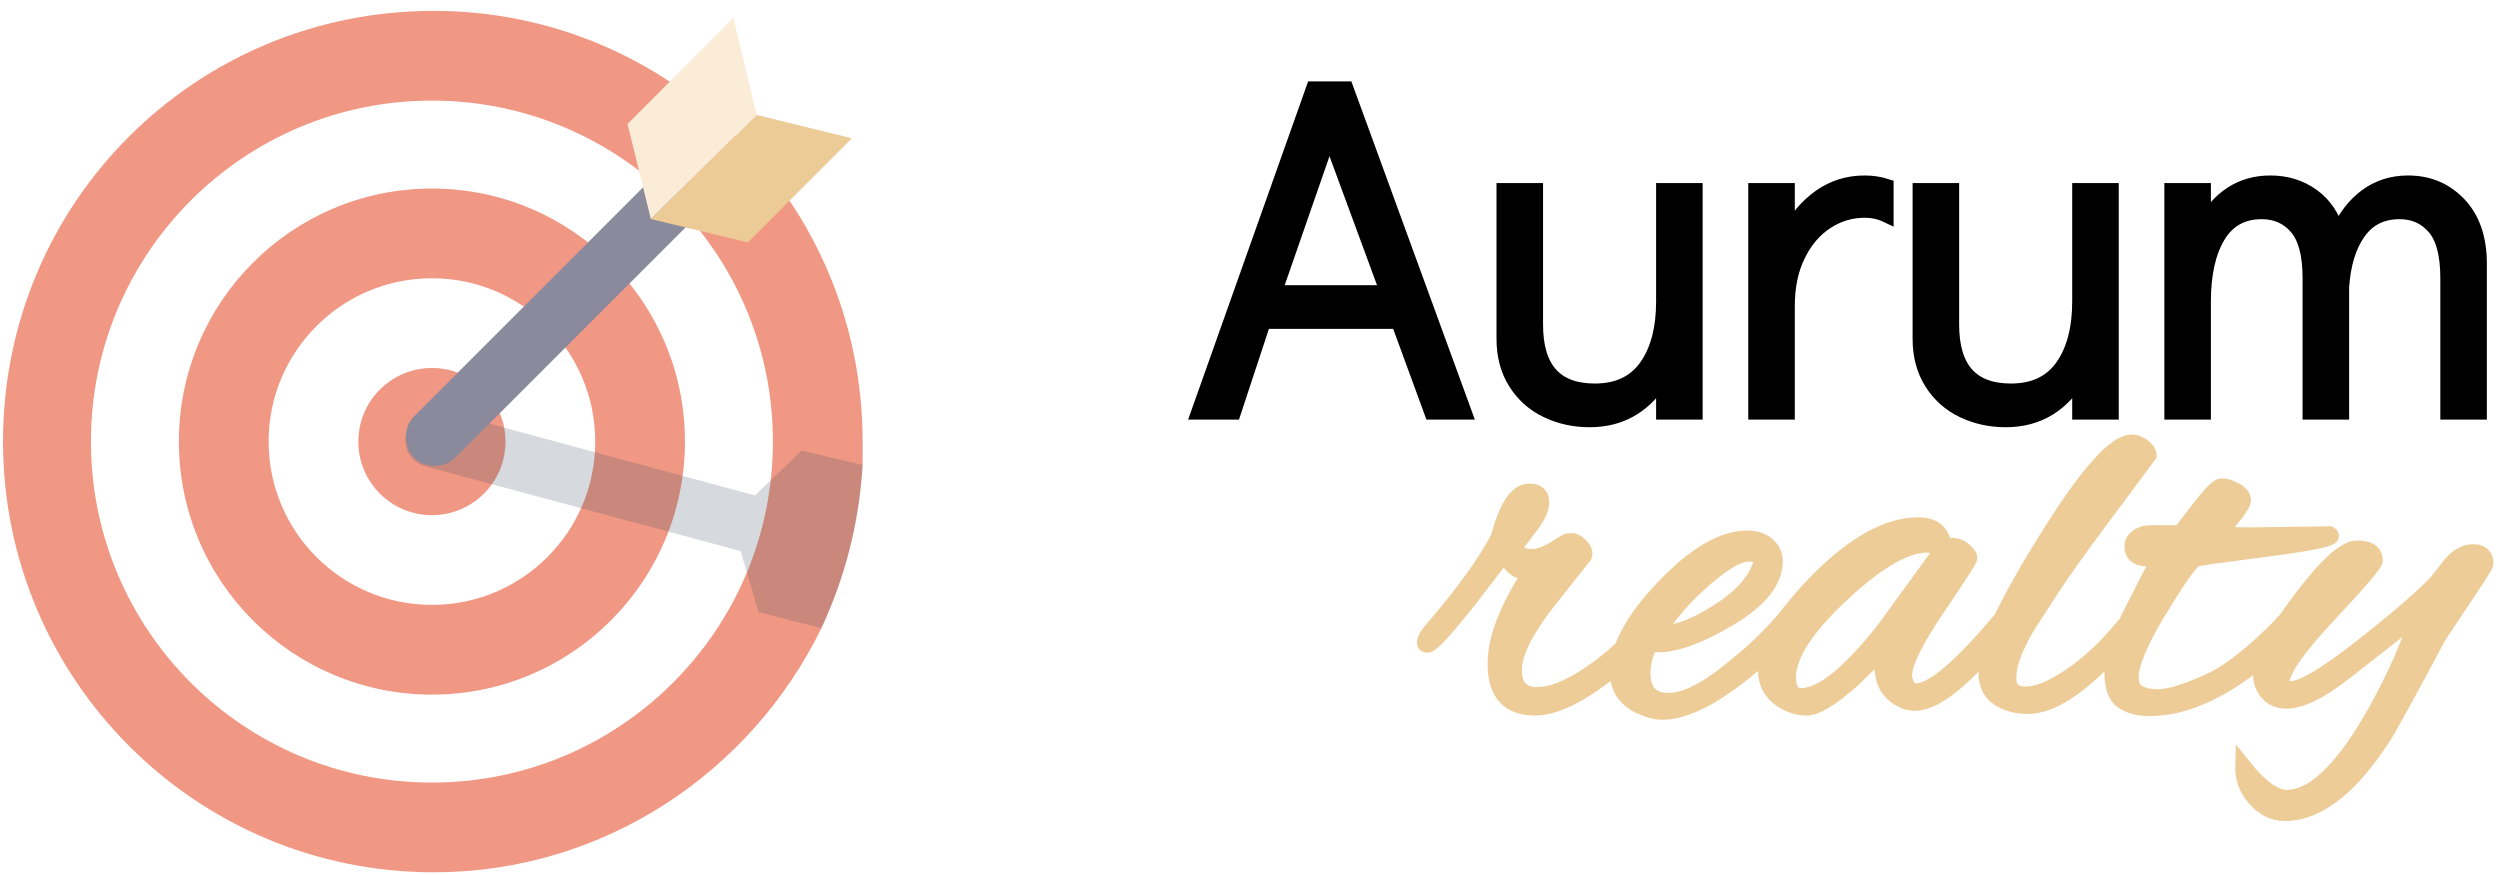 <?xml version="1.0" encoding="UTF-8"?> <!-- Generator: SketchAPI 5.1.316 <https://api.sketch.io/> --> <svg xmlns="http://www.w3.org/2000/svg" xmlns:xlink="http://www.w3.org/1999/xlink" xmlns:sketchjs="https://sketch.io/dtd/" style="" sketchjs:metadata="eyJ0aXRsZSI6IjFiYWQ2OWFhLWQ4MTQtNDJjYi1iYjE4LTBhMzAyY2M3ZDBiOSIsImRlc2NyaXB0aW9uIjoiTWFkZSB3aXRoIFNrZXRjaHBhZCAtIGh0dHBzOi8vc2tldGNoLmlvL3NrZXRjaHBhZCIsIm1ldGFkYXRhIjp7fSwiY2xpcFBhdGgiOnsiZW5hYmxlZCI6dHJ1ZSwic3R5bGUiOnsic3Ryb2tlU3R5bGUiOiJibGFjayIsImxpbmVXaWR0aCI6MX19LCJleHBvcnREUEkiOjcyLCJleHBvcnRGb3JtYXQiOiJwbmciLCJleHBvcnRRdWFsaXR5IjowLjk1LCJ1bml0cyI6InB4Iiwid2lkdGgiOjEwMDAsImhlaWdodCI6MzUwLCJwYWdlcyI6eyJsZW5ndGgiOjEsImRhdGEiOlt7IndpZHRoIjoxMDAwLCJoZWlnaHQiOjM1MH1dfX0=" width="1000" height="350" viewBox="0 0 1000 350" sketchjs:version="5.1.316"><rect x="0" y="0" width="1000" height="350" fill="#333333" stroke="none"/> <path sketchjs:tool="rectangle" style="fill: #ffffff; mix-blend-mode: source-over; fill-opacity: 1; fill-rule: nonzero; vector-effect: non-scaling-stroke;" d="M0 0 L1000 0 1000 350 0 350 z"></path> <g sketchjs:tool="fancyText" style="mix-blend-mode: source-over;" transform="matrix(1,0,0,1,460,-11)"> <g sketchjs:uid="1" style=""> <g sketchjs:uid="2" style=""> <path d="M 125.87 176L 112.57 176L 99.27 139.71L 45.5 139.71L 33.53 176L 19.28 176L 65.26 46.42L 78.56 46.42L 125.87 176ZZM 71.72 65.04L 49.87 127.93L 94.9 127.93L 71.72 65.04ZZM 205.29 87.08L 218.21 87.08L 218.21 176L 205.29 176L 205.29 161.18L 205.29 161.18Q 200.73 169.73 193.225 174.385L 193.225 174.385L 193.225 174.385Q 185.72 179.04 175.84 179.04L 175.84 179.04L 175.84 179.04Q 166.53 179.04 158.645 175.24L 158.645 175.24L 158.645 175.24Q 150.76 171.44 146.105 164.03L 146.105 164.03L 146.105 164.03Q 141.45 156.62 141.45 146.55L 141.45 146.55L 141.45 87.08L 154.37 87.08L 154.37 140.85L 154.37 140.85Q 154.37 167.26 177.93 167.26L 177.93 167.26L 177.93 167.26Q 191.61 167.26 198.45 157.57L 198.45 157.57L 198.45 157.57Q 205.29 147.88 205.29 131.54L 205.29 131.54L 205.29 87.08ZZM 285.85 84.04L 285.85 84.04Q 290.41 84.04 294.59 85.37L 294.59 85.37L 294.59 97.15L 294.59 97.15Q 290.6 95.25 285.85 95.25L 285.85 95.25L 285.85 95.25Q 277.68 95.25 270.65 99.81L 270.65 99.81L 270.65 99.81Q 263.62 104.37 259.345 113.015L 259.345 113.015L 259.345 113.015Q 255.07 121.66 255.07 133.44L 255.07 133.44L 255.07 176L 242.15 176L 242.15 87.08L 255.07 87.08L 255.07 104.94L 255.07 104.94Q 260.2 95.06 268.085 89.55L 268.085 89.55L 268.085 89.55Q 275.97 84.04 285.85 84.04L 285.85 84.04ZZM 371.73 87.08L 384.65 87.08L 384.65 176L 371.73 176L 371.73 161.18L 371.73 161.18Q 367.17 169.73 359.665 174.385L 359.665 174.385L 359.665 174.385Q 352.16 179.04 342.28 179.04L 342.28 179.04L 342.28 179.04Q 332.97 179.04 325.085 175.24L 325.085 175.24L 325.085 175.24Q 317.2 171.44 312.545 164.03L 312.545 164.03L 312.545 164.03Q 307.89 156.62 307.89 146.55L 307.89 146.55L 307.89 87.08L 320.81 87.08L 320.81 140.85L 320.81 140.85Q 320.81 167.26 344.37 167.26L 344.37 167.26L 344.37 167.26Q 358.05 167.26 364.89 157.57L 364.89 157.57L 364.89 157.57Q 371.73 147.88 371.73 131.54L 371.73 131.54L 371.73 87.08ZZM 503.21 84.04L 503.21 84.04Q 515.56 84.04 523.73 92.685L 523.73 92.685L 523.73 92.685Q 531.9 101.33 531.9 116.53L 531.9 116.53L 531.9 176L 518.98 176L 518.98 122.23L 518.98 122.23Q 518.98 108.17 513.66 101.995L 513.66 101.995L 513.66 101.995Q 508.34 95.82 499.79 95.82L 499.79 95.82L 499.79 95.82Q 489.34 95.82 483.545 103.895L 483.545 103.895L 483.545 103.895Q 477.75 111.97 476.8 125.84L 476.8 125.84L 476.8 176L 463.88 176L 463.88 122.23L 463.88 122.23Q 463.88 108.17 458.56 101.995L 458.56 101.995L 458.56 101.995Q 453.24 95.82 444.69 95.82L 444.69 95.82L 444.69 95.82Q 433.1 95.82 427.305 105.51L 427.305 105.51L 427.305 105.51Q 421.51 115.2 421.51 131.54L 421.51 131.54L 421.51 176L 408.59 176L 408.59 87.08L 421.51 87.08L 421.51 100.95L 421.51 100.95Q 425.88 92.78 432.625 88.41L 432.625 88.41L 432.625 88.41Q 439.37 84.04 448.11 84.04L 448.11 84.04L 448.11 84.04Q 457.8 84.04 465.02 89.265L 465.02 89.265L 465.02 89.265Q 472.24 94.49 475.09 104.18L 475.09 104.18L 475.09 104.18Q 479.27 94.68 486.49 89.36L 486.49 89.36L 486.49 89.36Q 493.71 84.04 503.21 84.04L 503.21 84.04Z" sketchjs:uid="3" style="fill: #000000; stroke: #000000; stroke-width: 5.7; stroke-miterlimit: 10; paint-order: fill stroke markers;"></path> </g> </g> </g> <g sketchjs:tool="fancyText" style="mix-blend-mode: source-over;" transform="matrix(1,0,0,1,467,124)"> <g sketchjs:uid="1" style=""> <g sketchjs:uid="2" style=""> <path d="M 147.019 159.054L 147.019 159.054L 147.019 159.054Q 131.203 159.054 131.203 141.552L 131.203 141.552L 131.203 141.552Q 131.203 132.695 135.842 122.151L 135.842 122.151L 135.842 122.151Q 140.481 111.608 145.964 104.438L 145.964 104.438L 145.964 104.438Q 144.91 104.649 143.223 104.649L 143.223 104.649L 143.223 104.649Q 138.162 104.649 134.788 97.479L 134.788 97.479L 119.183 117.723L 119.183 117.723Q 106.109 133.96 104 133.96L 104 133.96L 104 133.96Q 102.946 133.96 102.946 133.117L 102.946 133.117L 102.946 133.117Q 102.946 131.008 106.531 127.001L 106.531 127.001L 106.531 127.001Q 124.877 105.703 132.468 90.942L 132.468 90.942L 132.468 90.942Q 137.318 72.596 144.699 72.596L 144.699 72.596L 144.699 72.596Q 149.549 72.596 149.549 76.813L 149.549 76.813L 149.549 76.813Q 149.549 81.031 144.277 87.568L 144.277 87.568L 139.216 94.316L 139.216 94.316Q 139.216 98.744 145.753 98.744L 145.753 98.744L 145.753 98.744Q 149.549 98.744 154.188 96.003L 154.188 96.003L 159.671 92.629L 159.671 92.629Q 160.093 92.418 161.78 92.418L 161.78 92.418L 161.78 92.418Q 163.467 92.418 165.365 94.527L 165.365 94.527L 165.365 94.527Q 167.262 96.635 166.63 98.322L 166.63 98.322L 152.079 116.668L 152.079 116.668Q 138.584 133.96 138.584 143.977L 138.584 143.977L 138.584 143.977Q 138.584 153.993 147.862 153.993L 147.862 153.993L 147.862 153.993Q 157.562 153.993 171.691 143.661L 171.691 143.661L 171.691 143.661Q 180.126 137.545 187.085 129.954L 187.085 129.954L 187.085 129.954Q 193.622 122.362 194.255 122.362L 194.255 122.362L 194.255 122.362Q 195.731 122.362 195.731 123.944L 195.731 123.944L 195.731 123.944Q 195.731 125.525 193.833 127.634L 193.833 127.634L 187.085 135.226L 187.085 135.226Q 181.391 141.13 174.432 146.613L 174.432 146.613L 174.432 146.613Q 157.773 159.054 147.019 159.054ZZM 197.839 160.741L 197.839 160.741L 197.839 160.741Q 195.52 160.741 193.622 160.109L 193.622 160.109L 193.622 160.109Q 180.126 156.313 180.126 144.926L 180.126 144.926L 180.126 144.926Q 180.126 130.165 198.683 110.764L 198.683 110.764L 198.683 110.764Q 217.24 91.364 232.001 91.364L 232.001 91.364L 232.001 91.364Q 236.851 91.364 239.909 93.999L 239.909 93.999L 239.909 93.999Q 242.967 96.635 242.967 100.431L 242.967 100.431L 242.967 100.431Q 242.967 112.24 225.148 122.995L 225.148 122.995L 225.148 122.995Q 207.329 133.749 196.152 133.749L 196.152 133.749L 196.152 133.749Q 194.465 133.749 193.2 133.328L 193.2 133.328L 193.2 133.328Q 190.037 139.021 190.037 145.347L 190.037 145.347L 190.037 145.347Q 190.037 156.313 200.475 156.313L 200.475 156.313L 200.475 156.313Q 210.914 156.313 227.573 142.184L 227.573 142.184L 227.573 142.184Q 240.436 131.851 249.504 120.253L 249.504 120.253L 249.504 120.253Q 251.402 117.723 252.772 117.723L 252.772 117.723L 252.772 117.723Q 254.143 117.723 254.143 118.988L 254.143 118.988L 254.143 118.988Q 254.143 120.253 252.456 122.573L 252.456 122.573L 252.456 122.573Q 241.069 137.545 225.042 149.143L 225.042 149.143L 225.042 149.143Q 209.016 160.741 197.839 160.741ZZM 237.695 100.009L 237.695 100.009L 237.695 100.009Q 237.695 97.479 232.317 97.479L 232.317 97.479L 232.317 97.479Q 226.94 97.479 217.029 105.703L 217.029 105.703L 217.029 105.703Q 203.744 116.668 196.363 128.688L 196.363 128.688L 196.363 128.688Q 197.628 129.11 199.105 129.11L 199.105 129.11L 199.105 129.11Q 207.118 129.11 220.508 120.57L 220.508 120.57L 220.508 120.57Q 233.899 112.029 237.273 101.907L 237.273 101.907L 237.273 101.907Q 237.695 100.853 237.695 100.009ZZM 311.29 94.948L 311.29 94.948L 314.242 94.316L 314.242 94.316Q 316.562 94.316 318.671 96.214L 318.671 96.214L 318.671 96.214Q 320.779 98.112 320.779 99.166L 320.779 99.166L 320.779 99.166Q 320.779 100.22 307.705 119.515L 307.705 119.515L 307.705 119.515Q 294.631 138.81 294.631 146.402L 294.631 146.402L 294.631 146.402Q 294.631 147.035 294.842 147.667L 294.842 147.667L 294.842 147.667Q 295.896 152.517 299.481 152.517L 299.481 152.517L 299.481 152.517Q 310.447 152.517 339.547 116.247L 339.547 116.247L 339.547 116.247Q 340.18 115.403 341.024 115.403L 341.024 115.403L 341.024 115.403Q 341.867 115.403 341.867 116.985L 341.867 116.985L 341.867 116.985Q 341.867 118.566 339.969 121.097L 339.969 121.097L 339.969 121.097Q 312.977 157.156 298.849 157.156L 298.849 157.156L 298.849 157.156Q 296.951 157.156 295.264 156.524L 295.264 156.524L 295.264 156.524Q 285.985 152.939 285.985 142.606L 285.985 142.606L 285.985 142.606Q 285.985 139.021 286.829 135.436L 286.829 135.436L 273.754 148.089L 273.754 148.089Q 261.313 159.054 255.725 159.054L 255.725 159.054L 255.725 159.054Q 250.136 159.054 245.075 155.47L 245.075 155.47L 245.075 155.47Q 239.382 151.252 239.382 144.293L 239.382 144.293L 239.382 144.293Q 239.382 128.899 260.891 107.495L 260.891 107.495L 260.891 107.495Q 282.4 86.092 300.325 86.092L 300.325 86.092L 300.325 86.092Q 307.284 86.092 309.603 90.942L 309.603 90.942L 309.603 90.942Q 310.236 92.629 310.657 93.789L 310.657 93.789L 310.657 93.789Q 311.079 94.948 311.29 94.948ZZM 248.238 146.824L 248.238 146.824L 248.238 146.824Q 248.238 154.415 253.51 154.415L 253.51 154.415L 253.51 154.415Q 265.741 154.415 286.829 127.634L 286.829 127.634L 309.181 96.846L 309.181 96.846Q 307.494 93.894 303.699 93.894L 303.699 93.894L 303.699 93.894Q 290.835 93.894 269.537 113.822L 269.537 113.822L 269.537 113.822Q 248.238 133.749 248.238 146.824ZZM 336.384 147.456L 336.384 147.456L 336.384 147.456Q 336.384 153.782 343.343 153.782L 343.343 153.782L 343.343 153.782Q 350.302 153.782 361.267 146.402L 361.267 146.402L 361.267 146.402Q 372.233 139.021 382.566 126.369L 382.566 126.369L 382.566 126.369Q 385.096 122.995 386.572 122.995L 386.572 122.995L 386.572 122.995Q 388.049 122.995 388.049 124.26L 388.049 124.26L 388.049 124.26Q 388.049 125.525 379.403 135.226L 379.403 135.226L 379.403 135.226Q 358.315 158.422 344.187 158.422L 344.187 158.422L 344.187 158.422Q 337.228 158.422 332.378 155.153L 332.378 155.153L 332.378 155.153Q 327.527 151.885 327.527 145.031L 327.527 145.031L 327.527 145.031Q 327.527 138.178 331.112 129.11L 331.112 129.11L 331.112 129.11Q 337.228 114.771 350.724 93.05L 350.724 93.05L 350.724 93.05Q 375.396 52.984 385.729 52.984L 385.729 52.984L 385.729 52.984Q 387.838 52.984 390.052 54.566L 390.052 54.566L 390.052 54.566Q 392.266 56.147 392.477 58.045L 392.477 58.045L 392.477 58.045Q 387.627 64.582 373.815 83.139L 373.815 83.139L 373.815 83.139Q 360.002 101.696 354.73 109.815L 354.73 109.815L 354.73 109.815Q 349.459 117.934 346.823 121.94L 346.823 121.94L 346.823 121.94Q 344.187 125.947 342.921 128.161L 342.921 128.161L 342.921 128.161Q 341.656 130.375 339.969 133.96L 339.969 133.96L 339.969 133.96Q 336.384 141.13 336.384 147.456ZZM 434.441 90.098L 434.441 90.098L 464.807 89.677L 464.807 89.677Q 465.44 90.098 465.44 90.309L 465.44 90.309L 465.44 90.309Q 465.44 92.207 439.186 95.581L 439.186 95.581L 439.186 95.581Q 412.932 98.955 410.823 99.588L 410.823 99.588L 410.823 99.588Q 406.816 103.172 396.062 120.991L 396.062 120.991L 396.062 120.991Q 385.307 138.81 385.307 147.035L 385.307 147.035L 385.307 147.035Q 385.307 154.837 396.062 154.837L 396.062 154.837L 396.062 154.837Q 401.123 154.837 409.347 151.674L 409.347 151.674L 409.347 151.674Q 417.571 148.511 421.999 145.769L 421.999 145.769L 421.999 145.769Q 433.808 138.389 447.304 124.049L 447.304 124.049L 447.304 124.049Q 450.257 121.097 451.311 121.097L 451.311 121.097L 451.311 121.097Q 451.944 121.097 451.944 122.362L 451.944 122.362L 451.944 122.362Q 451.944 123.627 448.781 127.423L 448.781 127.423L 448.781 127.423Q 437.815 140.919 424.108 149.143L 424.108 149.143L 424.108 149.143Q 407.66 159.265 392.688 159.265L 392.688 159.265L 392.688 159.265Q 386.151 159.265 382.039 156.418L 382.039 156.418L 382.039 156.418Q 377.927 153.572 377.927 144.926L 377.927 144.926L 377.927 144.926Q 377.927 136.28 385.518 121.202L 385.518 121.202L 385.518 121.202Q 393.11 106.125 397.116 98.744L 397.116 98.744L 397.116 98.744Q 394.164 99.377 392.055 99.377L 392.055 99.377L 392.055 99.377Q 385.94 99.377 385.94 94.527L 385.94 94.527L 385.94 94.527Q 385.94 90.942 391.001 89.466L 391.001 89.466L 391.001 89.466Q 391.633 89.466 392.899 89.255L 392.899 89.255L 405.129 89.255L 405.129 89.255Q 408.925 84.405 413.775 78.078L 413.775 78.078L 413.775 78.078Q 419.68 70.487 421.789 70.487L 421.789 70.487L 421.789 70.487Q 423.897 70.487 427.06 72.174L 427.06 72.174L 427.06 72.174Q 430.224 73.861 430.224 76.18L 430.224 76.18L 430.224 76.18Q 430.224 78.5 420.102 89.887L 420.102 89.887L 420.102 89.887Q 425.584 90.098 434.441 90.098ZZM 430.224 182.462L 430.224 182.462L 430.224 182.462Q 440.346 195.114 447.726 195.114L 447.726 195.114L 447.726 195.114Q 459.746 195.114 473.664 175.924L 473.664 175.924L 473.664 175.924Q 483.786 161.796 493.486 140.286L 493.486 140.286L 501.499 120.886L 470.501 145.137L 470.501 145.137Q 456.161 156.313 447.515 156.313L 447.515 156.313L 447.515 156.313Q 442.876 156.313 440.135 153.15L 440.135 153.15L 440.135 153.15Q 437.393 149.987 437.393 145.98L 437.393 145.98L 437.393 145.98Q 437.393 136.912 452.998 116.141L 452.998 116.141L 452.998 116.141Q 468.603 95.37 475.773 95.37L 475.773 95.37L 475.773 95.37Q 482.942 95.37 482.942 100.22L 482.942 100.22L 482.942 100.22Q 482.942 102.118 464.28 122.046L 464.28 122.046L 464.28 122.046Q 445.618 141.974 445.618 148.932L 445.618 148.932L 445.618 148.932Q 445.618 151.674 449.202 151.674L 449.202 151.674L 449.202 151.674Q 455.95 151.674 476.3 135.858L 476.3 135.858L 476.3 135.858Q 496.649 120.042 506.982 109.71L 506.982 109.71L 506.982 109.71Q 509.302 106.968 513.519 101.486L 513.519 101.486L 513.519 101.486Q 517.526 96.846 522.376 96.846L 522.376 96.846L 522.376 96.846Q 527.226 96.846 527.226 101.486L 527.226 101.486L 527.226 101.486Q 527.226 102.329 517.737 116.458L 517.737 116.458L 517.737 116.458Q 508.247 130.586 507.826 131.43L 507.826 131.43L 507.826 131.43Q 501.288 144.082 487.793 168.333L 487.793 168.333L 487.793 168.333Q 467.338 201.229 446.883 201.229L 446.883 201.229L 446.883 201.229Q 440.135 201.229 435.074 195.43L 435.074 195.43L 435.074 195.43Q 430.013 189.631 430.224 182.462Z" sketchjs:uid="3" style="fill: #edcc97; stroke: #edcc97; stroke-width: 6.326; stroke-miterlimit: 10; paint-order: fill stroke markers;"></path> </g> </g> </g> <g sketchjs:tool="clipart" style="mix-blend-mode: source-over;" transform="matrix(0.687,0,0,0.687,0.844,4.349)"> <g sketchjs:uid="1" style=""> <path d="M501.029,250.776c0,4.18,0,9.404,0,13.584c-2.09,34.482-10.449,65.829-24.033,95.086 c-40.751,83.592-126.433,142.106-225.698,142.106c-138.971,0-250.776-112.849-250.776-250.776C0.522,111.804,112.327,0,251.298,0 C389.224,0,501.029,111.804,501.029,250.776z" sketchjs:uid="2" style="fill: #F09884;"></path> <circle cx="250.253" cy="250.776" r="198.531" sketchjs:uid="3" style="fill: #FFFFFF;"></circle> <circle cx="250.253" cy="250.775" r="147.331" sketchjs:uid="4" style="fill: #F09884;"></circle> <circle cx="250.253" cy="250.775" r="95.086" sketchjs:uid="5" style="fill: #FFFFFF;"></circle> <circle cx="250.253" cy="250.776" r="42.841" sketchjs:uid="6" style="fill: #F09884;"></circle> <path d="M501.029,264.359c-2.09,34.482-10.449,65.829-24.033,95.086 l-36.571-9.404l-10.449-35.527l-182.857-49.11c-9.404-2.09-14.629-11.494-11.494-20.898c2.09-9.404,11.494-14.629,20.898-11.494 l181.812,49.11L465.502,256L501.029,264.359z" sketchjs:uid="7" style="fill: #334A5E; opacity: 0.2;"></path> <path d="M400.718,99.265c-6.269-6.269-17.763-6.269-24.033,0L239.804,236.147 c-6.269,6.269-6.269,17.763,0,24.033l0,0c6.269,6.269,17.763,6.269,24.033,0l136.882-136.882 C406.988,117.029,406.988,105.535,400.718,99.265z" sketchjs:uid="8" style="fill: #8B8A9D;"></path> <polygon points="439.38,60.604 377.731,121.208 364.147,65.829 425.796,4.18" sketchjs:uid="9" style="fill: #FAECD7;"></polygon> <polygon points="434.155,134.792 494.759,74.188 439.38,60.604 377.731,121.208" sketchjs:uid="10" style="fill: #EDCB97;"></polygon> </g> </g> </svg> 
